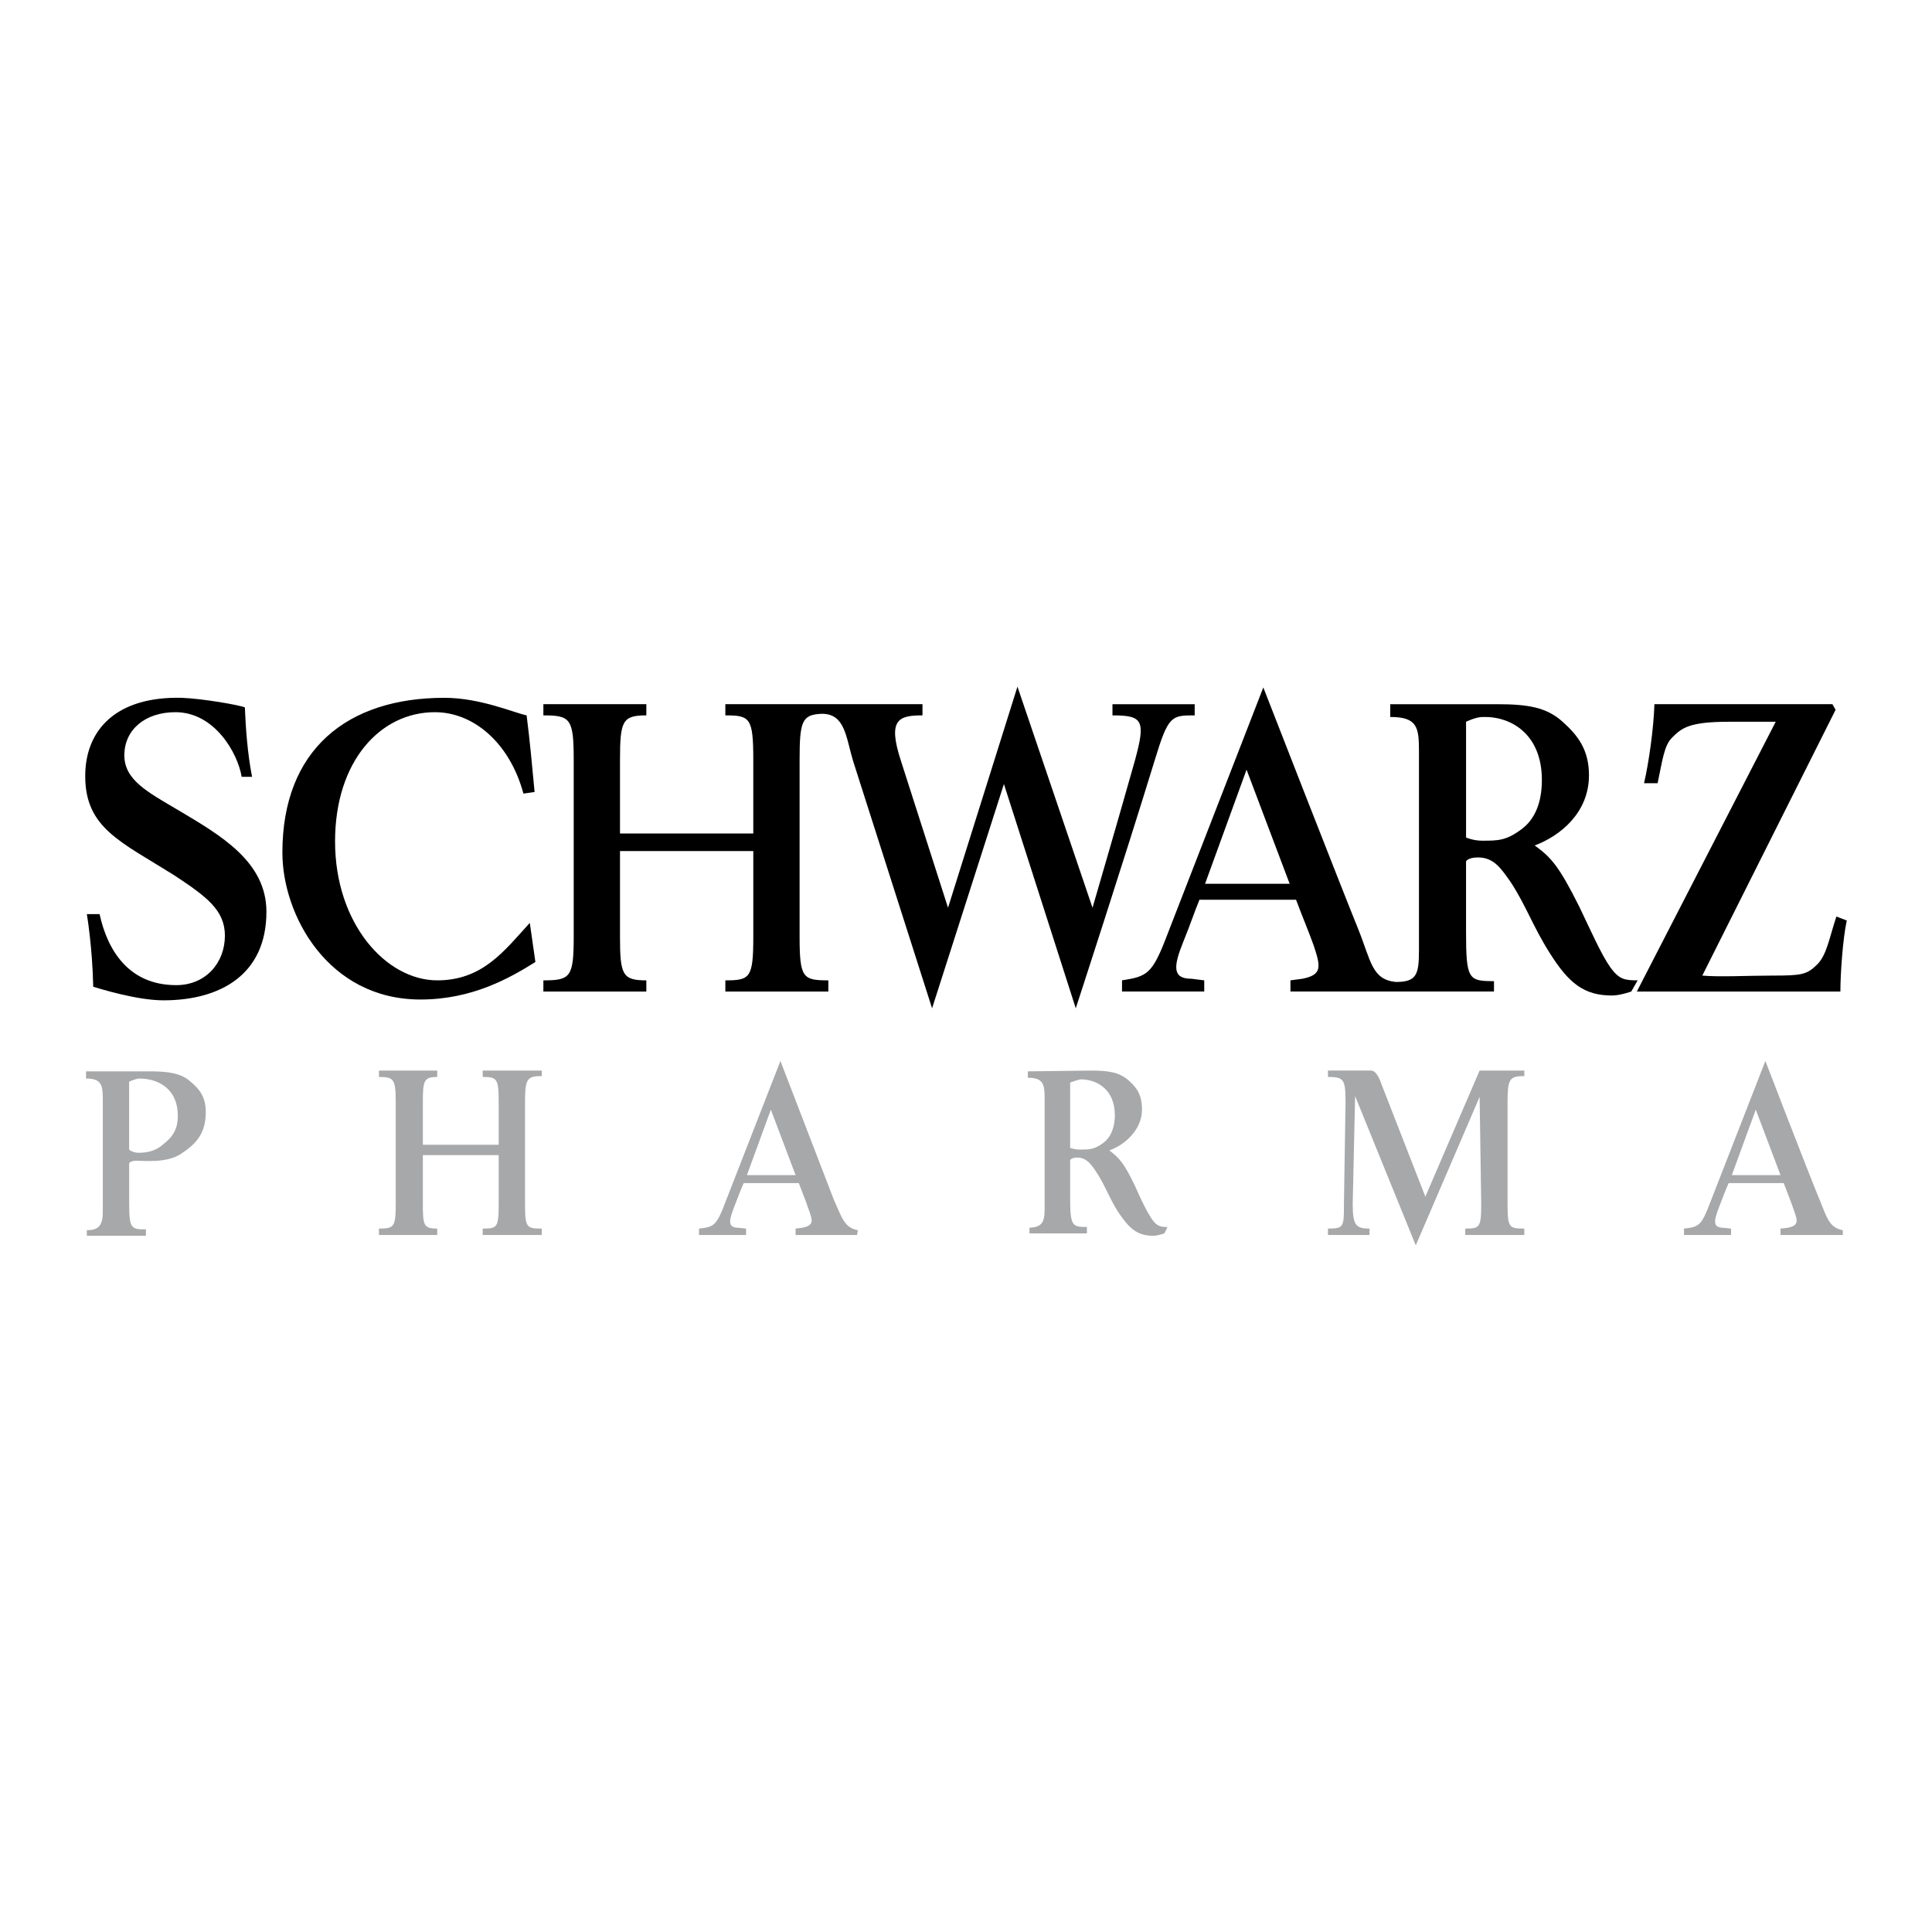 <svg xmlns="http://www.w3.org/2000/svg" width="2500" height="2500" viewBox="0 0 192.756 192.756"><g fill-rule="evenodd" clip-rule="evenodd"><path fill="#fff" d="M0 0h192.756v192.756H0V0z"/><path d="M53.337 79.018c-.239-2.548-.478-5.176-.796-7.645-1.194-.239-4.619-1.752-8.202-1.752-9.715 0-16.165 5.176-16.165 15.448 0 6.212 4.539 14.653 13.776 14.653 5.176 0 8.919-2.15 11.467-3.743l-.558-3.902c-2.548 2.787-4.698 5.733-9.237 5.733-5.097 0-10.193-5.653-10.193-13.855 0-8.043 4.539-12.9 9.954-12.9 3.902 0 7.486 3.105 8.839 8.122l1.115-.159zM25.147 77.505c-.478-2.468-.637-5.017-.717-6.928-.557-.239-4.22-.876-6.291-.956-6.53-.159-9.636 3.186-9.636 7.804 0 5.176 3.504 6.53 8.839 9.874 3.265 2.15 5.097 3.504 5.097 6.052 0 2.708-1.911 4.937-4.858 4.937-4.698 0-6.848-3.424-7.645-7.087H8.664s.557 3.265.637 7.248c.558.158 4.3 1.354 7.008 1.354 5.654 0 10.272-2.549 10.272-8.84 0-5.017-4.619-7.645-8.76-10.113-3.105-1.832-5.415-3.026-5.415-5.495 0-2.548 2.07-4.3 5.097-4.3 3.902 0 6.211 4.061 6.609 6.45h1.035zM165.379 78.142c.479-2.229.637-3.743 1.434-4.539.955-.956 1.672-1.592 5.654-1.592h4.697l-13.855 26.915h20.307c0-1.752.238-5.255.637-7.087l-1.035-.398c-.717 2.15-.955 3.822-1.91 4.778-1.035 1.035-1.594 1.115-4.461 1.115-2.389 0-5.334.158-7.008 0l13.299-26.518-.318-.558h-17.758c-.08 2.469-.557 5.813-1.035 7.884h1.352zM54.213 70.258h10.272v1.115c-2.389 0-2.628.558-2.628 4.459v7.326h13.299v-7.326c0-4.221-.319-4.459-2.788-4.459v-1.115h19.669v1.115c-2.389 0-3.504.398-2.15 4.539l4.698 14.652 6.927-22.058L109 90.565s2.627-8.999 4.221-14.652c1.115-4.062.797-4.539-2.23-4.539v-1.115h8.203v1.115c-2.311 0-2.629 0-3.982 4.459-3.025 9.875-7.883 24.765-7.883 24.765l-7.168-22.375-7.167 22.375-7.884-24.685c-.716-2.389-.796-4.698-3.105-4.698-1.991.079-2.229.717-2.229 4.619v17.598c0 4.141.318 4.379 2.867 4.379v1.115H72.369v-1.115c2.469 0 2.788-.238 2.788-4.379v-8.521h-13.3v8.521c0 3.823.239 4.379 2.628 4.379v1.115H54.213v-1.115c2.708 0 3.026-.318 3.026-4.379V75.833c0-4.141-.318-4.459-3.026-4.459v-1.116z"/><path d="M116.484 93.193l9.557-24.606s7.725 19.828 9.477 24.128c1.273 3.185 1.354 5.018 3.742 5.256 2.07 0 2.311-.717 2.311-3.185V74.957c0-2.389-.16-3.424-2.867-3.424v-1.274h10.67c3.105 0 4.938.319 6.529 1.752 1.514 1.354 2.629 2.787 2.629 5.335 0 3.742-2.867 6.052-5.416 7.007 1.674 1.195 2.469 2.15 4.461 6.131 1.113 2.31 2.148 4.699 3.105 6.052.875 1.195 1.434 1.273 2.707 1.273l-.637 1.115s-1.115.398-1.912.398c-2.787 0-4.301-1.193-6.211-4.22-1.672-2.628-2.389-4.778-3.902-7.087-.955-1.354-1.672-2.468-3.264-2.468-1.035 0-1.195.397-1.195.397v7.008c0 4.779.238 4.937 2.787 4.937v1.035h-20.307v-1.115l1.195-.158c1.99-.398 1.832-1.195 1.115-3.345-.639-1.751-.877-2.229-1.752-4.539h-9.637c-.557 1.354-.875 2.389-1.592 4.141-1.035 2.547-1.115 3.743.797 3.743l1.273.158v1.115h-8.203v-1.115c2.55-.395 3.029-.635 4.54-4.616zm29.784-21.182s.955-.478 1.672-.478c2.867-.08 5.893 1.752 5.893 6.291 0 2.15-.637 3.902-2.07 4.937-1.512 1.115-2.309 1.115-3.9 1.115-.877 0-1.594-.318-1.594-.318V72.011h-.001zm-21.899 4.778l4.301 11.387h-8.441l4.14-11.387z"/><path d="M8.664 122.736c1.115 0 1.592-.398 1.592-1.832v-11.307c0-1.355-.16-1.992-1.672-1.992v-.717h6.371c1.752 0 3.106.16 4.061 1.035.876.717 1.514 1.514 1.514 3.027 0 2.15-.956 3.186-2.549 4.221-1.433.875-3.504.637-4.38.637-.557 0-.716.238-.716.238v3.822c0 2.707.159 2.787 1.672 2.787v.637H8.664v-.556zm4.22-14.812s.637-.318 1.035-.318c1.592 0 3.822.797 3.822 3.744 0 1.273-.478 2.07-1.513 2.865-.637.559-1.434.797-2.389.797-.637 0-.956-.318-.956-.318v-6.77h.001zM54.054 107.367h-.398c-1.115.08-1.274.479-1.274 2.629v10.111c0 2.391.159 2.469 1.672 2.469v.639h-5.893v-.639c1.434 0 1.593-.078 1.593-2.469v-4.857h-7.565v4.857c0 2.15.08 2.469 1.433 2.469v.639h-5.813v-.639c1.513 0 1.672-.158 1.672-2.469v-10.111c0-2.311-.159-2.549-1.672-2.549v-.637h5.813v.637c-1.354 0-1.433.398-1.433 2.549v4.219h7.565v-4.219c0-2.391-.159-2.549-1.593-2.549v-.637h5.893v.557zM152.08 107.367h-.398c-1.113.08-1.273.479-1.273 2.629v10.111c0 2.391.16 2.469 1.672 2.469v.639h-5.893v-.639c1.434 0 1.594-.078 1.594-2.469l-.16-10.67-6.371 14.812-6.051-14.893-.24 10.75c0 2.15.32 2.469 1.674 2.469v.639h-4.143v-.639c1.594 0 1.594-.158 1.594-2.469l.16-10.111c0-2.311-.16-2.549-1.754-2.549v-.637h4.301c.637 0 1.035 1.354 1.035 1.354l4.381 11.229 5.414-12.582h4.459v.557h-.001zM106.77 108.004s.637-.238 1.035-.318c1.674 0 3.424 1.035 3.424 3.584 0 1.193-.396 2.229-1.193 2.787-.877.637-1.354.637-2.309.637-.479 0-.957-.16-.957-.16v-6.53zm-4.061 14.494c1.115-.08 1.514-.398 1.514-1.832v-11.148c0-1.354-.16-1.99-1.674-1.99v-.639l6.291-.078c1.752 0 2.867.158 3.822 1.035.797.717 1.275 1.434 1.275 2.865 0 2.072-1.832 3.584-3.266 4.062.955.717 1.434 1.193 2.549 3.504.557 1.273 1.193 2.627 1.752 3.424.477.637.795.717 1.512.717l-.318.637s-.637.238-1.113.238c-1.594 0-2.391-.717-3.504-2.389-.957-1.512-1.355-2.787-2.23-4.061-.479-.717-.955-1.354-1.832-1.354-.557 0-.717.238-.717.238v3.902c0 2.707.24 2.787 1.672 2.787v.637h-5.732v-.555h-.001zM85.508 123.215h-6.132v-.639l.637-.078c1.194-.24 1.115-.639.637-1.912-.318-.955-.478-1.273-.956-2.549H74.2c-.319.717-.558 1.355-.956 2.391-.557 1.432-.637 2.07.478 2.07l.717.078v.639h-4.698v-.639c1.513-.158 1.751-.318 2.627-2.627l5.495-14.096s4.38 11.389 5.335 13.857c.796 1.752 1.035 2.787 2.389 3.025l-.079.48zm-8.6-12.504l2.469 6.531H74.52l2.388-6.531zM183.854 123.215h-6.211v-.639l.717-.078c1.115-.24 1.035-.639.557-1.912-.318-.955-.477-1.273-.955-2.549h-5.494c-.318.717-.557 1.355-.955 2.391-.559 1.432-.639 2.07.477 2.07l.717.078v.639h-4.697v-.639c1.512-.158 1.752-.318 2.627-2.627l5.494-14.096s4.381 11.389 5.416 13.857c.717 1.752.955 2.787 2.309 3.025v.48h-.002zm-8.68-12.504l2.469 6.531h-4.857l2.388-6.531z" fill="#a6a8aa"/></g></svg>